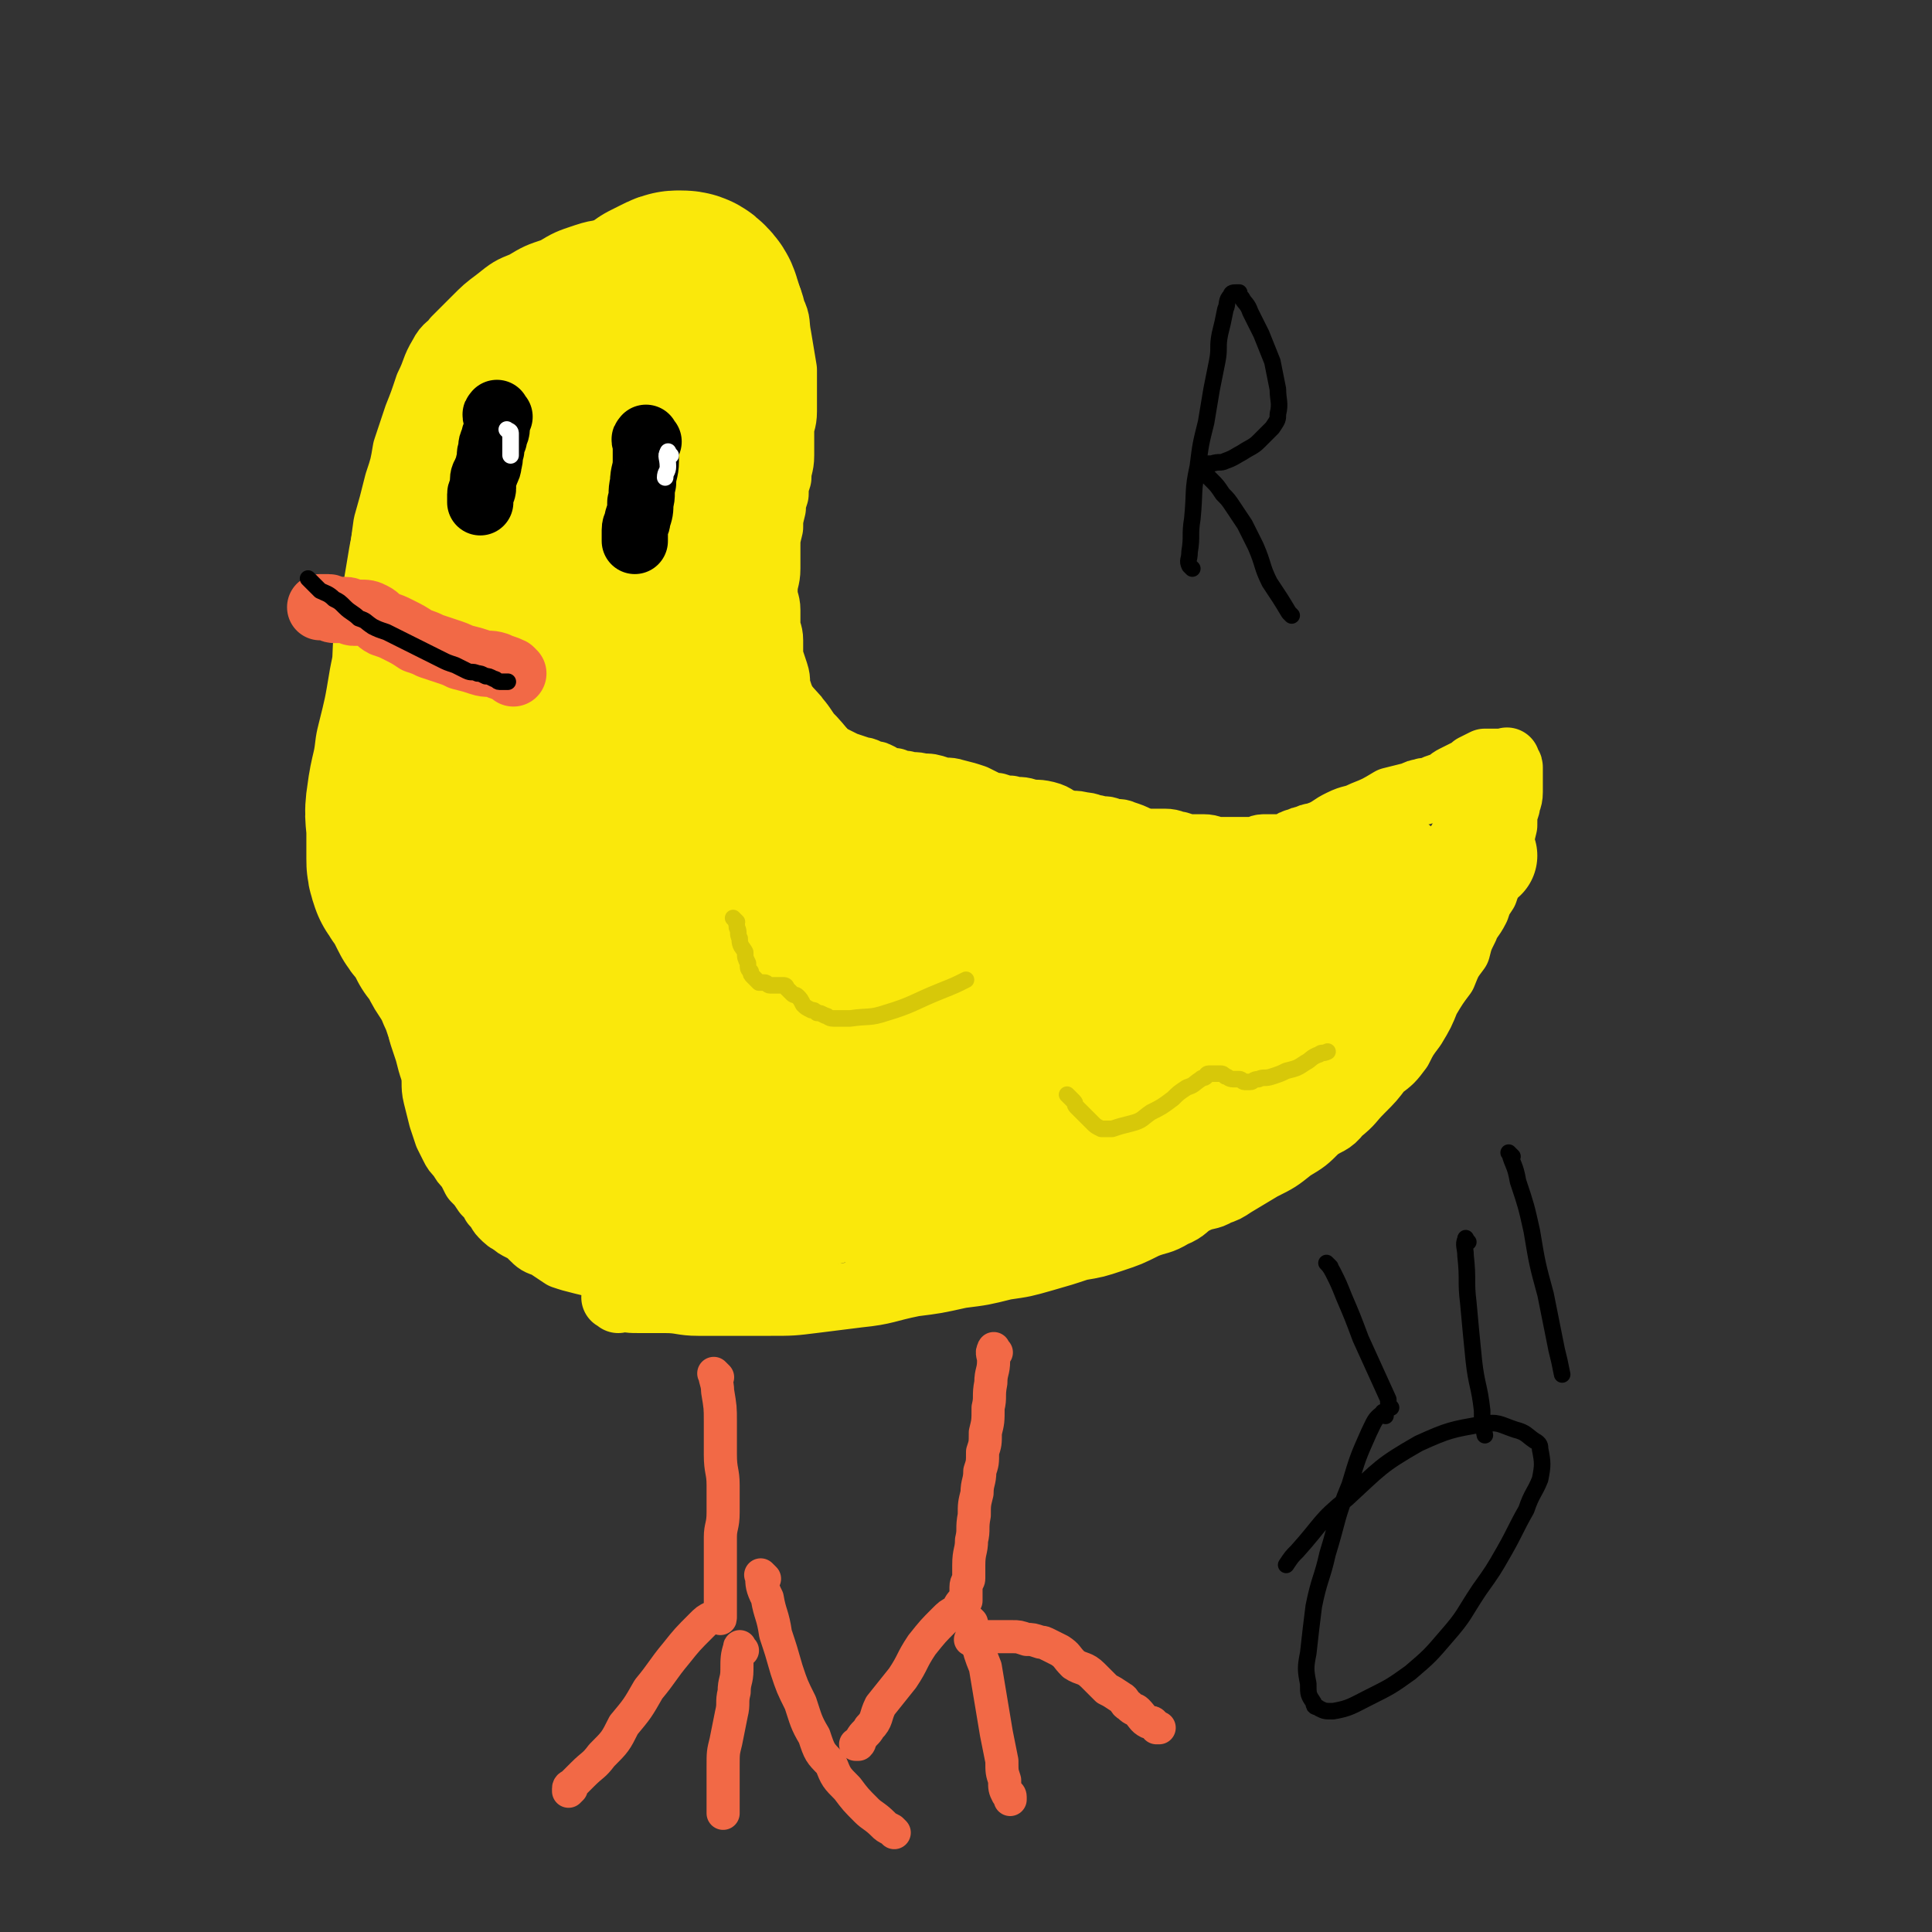 <svg viewBox='0 0 700 700' version='1.1' xmlns='http://www.w3.org/2000/svg' xmlns:xlink='http://www.w3.org/1999/xlink'><rect x="0" y="0" width="700" height="700" fill="#333333" stroke="none"/><g fill='none' stroke='#FAE80B' stroke-width='24' stroke-linecap='round' stroke-linejoin='round'><path d='M224,471c-1,-1 -2,-1 -1,-1 0,-1 1,0 2,0 3,1 3,1 7,1 4,0 5,0 9,0 6,0 6,1 12,1 7,0 7,0 13,0 7,0 7,0 13,0 8,0 8,0 16,-1 8,-1 8,-1 16,-2 10,-1 10,-2 20,-4 8,-1 8,-1 17,-3 8,-1 8,-1 16,-3 7,-1 7,-1 14,-3 7,-2 7,-2 13,-4 6,-1 6,-1 12,-3 6,-2 6,-2 12,-5 5,-2 5,-1 10,-4 5,-2 4,-3 8,-5 4,-2 5,-1 8,-3 3,-1 3,-1 6,-3 5,-3 5,-3 10,-6 6,-3 6,-3 11,-7 5,-3 5,-3 9,-7 4,-3 5,-2 8,-6 5,-4 4,-4 8,-8 4,-4 4,-4 7,-8 4,-3 4,-3 7,-7 2,-4 2,-4 5,-8 3,-5 3,-5 5,-10 3,-5 3,-5 6,-9 2,-5 2,-5 5,-9 1,-4 1,-4 3,-8 1,-3 2,-3 4,-7 1,-3 1,-3 3,-6 1,-3 1,-3 2,-6 1,-4 1,-4 3,-9 1,-5 1,-5 2,-9 0,-4 0,-4 1,-7 0,-2 1,-2 1,-5 0,-2 0,-2 0,-4 0,-1 0,-1 0,-3 0,-1 0,-1 0,-2 0,-1 -1,-1 -1,-1 -1,-1 0,-1 0,-1 0,-1 0,0 -1,0 -1,0 -1,0 -1,0 -1,0 -1,0 -1,0 -1,0 -1,0 -1,0 -1,0 -1,0 -2,0 -1,0 -1,0 -2,0 -2,1 -2,1 -4,2 -1,1 -1,1 -3,2 -2,1 -2,1 -4,2 -2,1 -1,1 -3,2 -2,1 -3,1 -5,2 -2,1 -2,0 -4,1 -1,0 -1,0 -3,1 -4,1 -4,1 -8,2 -5,3 -5,3 -10,5 -4,2 -4,1 -8,3 -2,1 -2,1 -5,3 -2,1 -2,1 -5,2 -1,0 -1,0 -3,1 -1,0 -1,0 -3,1 -1,0 -1,0 -2,1 -1,0 -1,1 -3,1 -1,0 -1,0 -3,0 -2,0 -2,0 -4,0 -2,0 -2,1 -4,1 -2,0 -2,0 -5,0 -2,0 -2,0 -4,0 -2,0 -2,0 -4,0 -2,0 -2,-1 -5,-1 -2,0 -2,0 -4,0 -2,0 -2,0 -5,-1 -2,0 -2,-1 -5,-1 -2,0 -2,0 -5,0 -2,0 -2,0 -5,-1 -2,-1 -2,-1 -5,-2 -2,-1 -2,0 -5,-1 -2,-1 -2,0 -5,-1 -2,0 -2,-1 -5,-1 -3,-1 -3,0 -6,-1 -4,-1 -3,-2 -7,-3 -4,-1 -4,0 -7,-1 -3,-1 -3,0 -6,-1 -2,0 -2,0 -5,-1 -2,0 -2,0 -4,-1 -2,-1 -2,-1 -4,-2 -3,-1 -3,-1 -7,-2 -3,-1 -3,0 -6,-1 -3,-1 -3,-1 -6,-1 -3,-1 -3,0 -6,-1 -2,0 -2,0 -4,-1 -2,0 -2,0 -4,-1 -1,0 -1,-1 -2,-1 -1,-1 -1,0 -3,-1 -1,0 -1,-1 -3,-1 -3,-1 -3,-1 -6,-2 -2,-1 -2,-1 -4,-2 -2,-1 -2,-1 -4,-3 -1,-1 -1,-1 -3,-2 -2,-1 -2,-1 -4,-3 -1,-1 -1,-1 -2,-3 -1,-2 -1,-2 -3,-5 -1,-2 -1,-2 -2,-4 -1,-2 -1,-2 -2,-5 -1,-3 0,-3 -1,-6 -1,-3 -1,-3 -2,-6 0,-3 0,-3 0,-6 0,-3 -1,-3 -1,-6 0,-2 0,-2 0,-5 0,-3 -1,-3 -1,-7 0,-4 1,-4 1,-8 0,-4 0,-4 0,-8 0,-3 0,-3 1,-7 0,-3 0,-3 1,-7 0,-2 0,-2 1,-5 0,-3 0,-3 1,-6 0,-4 1,-4 1,-8 0,-4 0,-5 0,-9 0,-3 1,-3 1,-7 0,-4 0,-4 0,-8 0,-3 0,-3 0,-7 -1,-6 -1,-6 -2,-12 -1,-5 0,-5 -2,-9 -1,-4 -1,-4 -3,-8 -1,-2 -1,-2 -2,-4 -1,-2 -1,-1 -3,-3 -1,-1 -1,-1 -2,-2 -3,-2 -3,-2 -7,-3 -3,-1 -3,-1 -7,-2 -4,-1 -4,-1 -8,-1 -3,0 -3,0 -7,0 -3,0 -3,0 -7,0 -5,0 -5,0 -10,1 -6,1 -6,0 -12,2 -6,2 -6,2 -11,5 -6,2 -6,2 -11,5 -5,2 -5,2 -10,6 -4,3 -4,3 -8,7 -3,3 -3,3 -7,7 -2,3 -3,2 -5,6 -3,5 -2,5 -5,11 -2,6 -2,6 -4,11 -2,6 -2,6 -4,12 -1,6 -1,6 -3,12 -2,8 -2,8 -4,15 -1,7 -1,8 -2,15 -1,7 -1,7 -2,14 -1,8 -1,8 -1,15 0,8 0,8 1,15 0,7 1,7 1,14 0,6 0,6 0,11 0,7 0,7 1,13 1,8 1,8 2,15 1,7 1,7 2,13 1,6 1,6 2,12 1,6 1,6 2,12 1,6 1,6 2,11 1,5 1,5 2,10 1,5 1,5 2,9 1,3 0,3 1,6 1,3 1,3 2,6 1,4 1,4 2,7 1,4 0,5 1,9 1,4 1,4 2,8 1,3 1,3 2,6 1,2 1,2 2,4 1,2 1,2 3,4 1,2 1,2 3,4 1,2 1,2 2,4 2,2 2,2 4,5 2,2 2,2 3,4 2,2 2,3 3,4 2,2 2,2 4,3 1,1 1,1 3,2 2,1 2,1 4,3 2,2 2,2 5,3 3,2 3,2 6,4 3,1 3,1 7,2 4,1 4,1 9,2 3,1 3,1 7,2 0,0 0,0 0,0 '/></g>
<g fill='none' stroke='#FAE80B' stroke-width='80' stroke-linecap='round' stroke-linejoin='round'><path d='M330,342c-1,-1 -1,-1 -1,-1 -1,-1 0,0 0,0 2,0 2,0 3,0 3,0 3,0 7,1 6,1 5,2 11,3 7,1 7,1 13,2 6,1 6,1 12,2 5,0 5,0 10,0 4,0 4,-1 9,-1 2,0 2,0 5,0 2,0 2,-1 5,-1 2,0 2,-1 5,-1 1,0 1,0 3,0 1,0 1,-1 3,-1 2,0 2,0 4,0 2,0 2,0 4,0 2,0 2,-1 5,-1 2,0 2,0 5,0 3,0 3,0 5,0 3,0 3,-1 6,-1 3,-1 3,-2 7,-2 2,0 2,1 5,1 3,0 3,0 6,0 3,0 3,-1 6,-1 3,-1 3,0 7,-1 2,-1 2,-1 5,-2 2,-1 2,-1 5,-2 2,-1 2,0 4,-1 1,-1 1,-1 2,-2 0,0 0,0 1,-1 0,-1 0,-1 1,-1 0,0 0,0 1,0 0,0 0,0 0,0 0,0 0,1 0,1 0,1 -1,0 -1,1 -1,1 0,1 -1,2 -1,2 -1,3 -3,5 -3,3 -3,3 -7,7 -4,4 -4,4 -9,7 -6,5 -6,5 -11,9 -7,4 -7,4 -14,9 -3,3 -3,3 -7,5 0,0 0,0 0,0 '/><path d='M344,323c-1,-1 -1,-1 -1,-1 -1,-1 -1,-1 -1,-1 -1,0 -1,0 -2,0 -2,0 -2,0 -5,0 -3,0 -3,0 -7,1 -4,0 -4,1 -8,1 -3,0 -3,0 -6,0 -2,0 -2,0 -4,-1 -2,-1 -2,-1 -4,-2 -1,0 -1,0 -2,-1 -2,-2 -2,-2 -5,-4 -2,-2 -2,-2 -5,-5 -2,-2 -2,-2 -4,-4 -1,-1 -1,-1 -3,-3 -1,-1 -1,-1 -3,-3 -1,-1 -1,-1 -3,-3 -1,-1 -1,-1 -2,-2 -1,-1 0,-1 -1,-2 -1,-1 -1,-1 -2,-3 -1,-2 -1,-2 -3,-4 -2,-2 -2,-2 -4,-5 -2,-3 -2,-3 -5,-6 -2,-2 -2,-2 -4,-5 -2,-2 -2,-2 -3,-5 -1,-1 0,-1 -1,-3 -1,-2 -1,-2 -2,-4 -1,-2 -1,-2 -2,-4 -1,-1 -1,-1 -1,-3 -1,-2 -1,-2 -1,-4 0,-2 0,-2 0,-4 0,-2 0,-2 0,-5 0,-2 0,-2 0,-5 -1,-4 -1,-4 -2,-7 -1,-4 0,-4 -1,-8 -1,-4 0,-4 -1,-8 0,-4 -1,-4 -1,-8 0,-2 0,-2 0,-4 0,-1 -1,-1 -1,-3 0,-1 0,-1 0,-2 0,-1 0,-1 0,-2 0,-1 1,-1 1,-3 0,-2 0,-2 0,-5 0,-3 0,-3 0,-6 0,-3 0,-3 0,-7 0,-2 0,-2 0,-4 0,-1 0,-1 0,-3 0,-1 0,-1 0,-2 0,-2 0,-2 0,-4 0,-2 1,-2 2,-5 0,-2 0,-2 1,-4 0,-1 0,-1 0,-3 0,-1 0,-1 1,-2 0,-1 1,-1 1,-3 1,-5 0,-5 1,-9 0,-5 1,-5 1,-10 0,-4 0,-4 -1,-7 -1,-2 0,-2 -2,-4 -1,-1 -1,-1 -3,-1 -1,0 -1,0 -3,1 -2,1 -2,1 -4,2 -2,2 -2,2 -5,4 -2,2 -2,2 -5,4 -1,1 -1,1 -3,3 -2,2 -2,2 -4,4 -2,1 -2,1 -4,3 -2,2 -2,2 -5,4 -2,2 -2,2 -4,4 -3,3 -3,3 -6,6 -3,3 -3,2 -6,6 -2,2 -2,2 -4,5 -2,2 -2,2 -4,5 -1,2 -1,2 -3,4 -1,2 -2,2 -3,4 -1,1 0,1 -1,3 -1,2 -1,2 -2,4 -2,3 -3,2 -5,5 -2,4 -1,4 -3,7 -2,4 -3,4 -4,8 -1,5 -1,5 -2,10 -1,6 -1,6 -2,12 -1,7 -2,7 -3,13 -1,10 0,10 -2,19 -2,12 -2,12 -5,24 -1,9 -2,9 -3,17 -1,6 0,6 0,12 0,4 0,4 0,9 0,2 0,2 1,5 0,0 1,0 1,1 1,1 0,1 1,2 1,1 1,1 2,3 1,2 1,2 2,4 1,2 1,2 3,4 1,1 1,1 2,3 1,2 1,2 2,4 1,1 1,1 2,2 1,2 1,2 2,4 1,2 1,2 3,5 1,2 2,2 3,4 1,2 0,2 1,4 1,2 1,2 2,5 1,3 1,3 2,5 1,3 1,3 2,5 0,1 0,1 1,3 1,1 1,1 2,2 1,1 0,2 1,3 1,2 2,2 4,4 2,2 2,2 4,4 2,1 2,1 4,3 2,1 2,1 5,3 2,1 2,1 4,2 3,2 3,2 5,5 4,2 4,2 7,5 4,2 4,2 7,5 3,2 2,2 6,5 2,1 3,1 6,3 2,1 2,1 5,3 2,1 2,1 5,2 3,1 4,1 7,1 3,0 3,0 6,0 5,0 5,-1 10,-1 5,-1 5,0 10,-1 5,-1 5,-1 9,-2 5,-1 5,-1 9,-2 3,-1 3,-1 7,-2 2,0 2,0 4,0 1,0 1,-1 2,-1 0,0 0,0 1,0 0,0 0,0 1,0 0,0 1,0 1,0 1,1 1,1 2,2 2,1 2,2 4,3 2,1 2,1 5,2 2,1 2,1 4,2 1,0 1,1 2,1 1,0 1,0 2,0 0,0 0,0 1,0 0,0 -1,-1 -1,-1 -2,-1 -2,-1 -4,-2 -4,-1 -4,-1 -8,-2 -9,-2 -9,-2 -18,-4 -10,-2 -10,-1 -20,-4 -9,-2 -9,-2 -17,-6 -7,-3 -8,-3 -14,-7 -6,-3 -6,-3 -11,-8 -3,-3 -2,-3 -5,-8 -3,-5 -3,-5 -7,-10 -3,-6 -3,-6 -7,-12 -3,-6 -3,-6 -6,-12 -2,-6 -3,-6 -5,-12 -2,-7 -2,-7 -4,-13 -1,-5 -1,-5 -2,-10 -1,-4 -1,-4 -1,-7 0,-1 0,-1 0,-2 0,-3 0,-3 0,-6 1,-8 1,-8 2,-15 0,-5 0,-5 0,-10 0,-1 0,-1 0,-3 0,-1 0,-1 0,-1 0,-3 0,-3 0,-5 0,-1 0,-1 0,-3 0,-1 0,-1 0,-2 0,0 1,0 1,0 1,1 0,1 1,2 5,9 6,9 10,19 6,13 6,13 10,27 5,15 4,15 9,29 5,12 5,12 10,24 5,9 5,9 10,18 3,5 3,5 7,10 1,1 1,1 2,3 1,1 1,0 2,1 1,0 1,1 2,1 2,1 2,1 4,1 4,1 4,0 7,1 8,1 8,1 15,2 8,0 8,0 16,0 9,0 9,0 18,0 7,0 7,-1 14,-1 5,0 5,0 10,0 2,0 2,0 4,0 1,0 1,0 2,0 1,0 1,0 2,0 0,0 0,1 1,1 1,0 1,0 2,0 2,0 2,1 5,1 2,0 2,-1 5,-1 4,0 4,0 7,0 4,0 4,-1 7,-1 4,0 4,0 7,-1 4,0 4,0 7,-1 3,0 3,0 6,-1 2,0 2,-1 5,-1 1,0 1,0 3,0 1,0 1,0 2,0 0,0 0,1 0,1 -1,1 -1,1 -2,2 -2,3 -2,3 -5,5 -4,5 -4,5 -9,9 -5,4 -6,3 -11,7 -4,2 -4,2 -8,4 -4,1 -4,2 -7,3 -4,1 -4,0 -7,1 -1,0 -1,0 -2,0 -2,0 -2,0 -5,0 -5,0 -5,0 -10,0 -5,0 -5,0 -10,-1 -5,0 -5,0 -10,-1 -5,-1 -5,-1 -11,-3 -4,-2 -4,-2 -9,-4 -7,-3 -7,-3 -14,-7 -8,-3 -7,-4 -14,-8 -7,-3 -7,-3 -14,-7 -7,-3 -7,-3 -13,-6 -1,0 -1,0 -1,0 '/><path d='M202,215c-1,-1 -1,-2 -1,-1 -1,1 0,2 0,4 0,5 -1,5 -1,11 0,7 -1,7 0,14 0,8 1,8 2,17 1,7 1,7 2,15 0,4 0,4 1,8 0,0 0,0 0,0 '/></g>
<g fill='none' stroke='#FAE80B' stroke-width='40' stroke-linecap='round' stroke-linejoin='round'><path d='M537,310c-1,-1 -1,-1 -1,-1 '/></g>
<g fill='none' stroke='#F26946' stroke-width='12' stroke-linecap='round' stroke-linejoin='round'><path d='M361,490c-1,-1 -1,-2 -1,-1 -1,1 0,2 0,4 0,4 -1,4 -1,8 -1,5 0,5 -1,9 0,5 0,5 -1,9 0,4 0,4 -1,7 0,4 0,4 -1,7 0,4 -1,4 -1,8 -1,4 -1,4 -1,8 -1,5 0,5 -1,9 0,4 -1,4 -1,9 0,2 0,2 0,5 0,1 -1,1 -1,3 0,1 0,1 0,3 0,0 0,0 0,1 0,0 0,0 0,0 0,1 0,1 0,1 0,0 -1,0 -1,0 -2,2 -1,2 -3,4 -2,1 -2,1 -4,3 -4,4 -4,4 -8,9 -4,6 -3,6 -7,12 -4,5 -4,5 -8,10 -2,4 -1,5 -4,8 -1,2 -2,2 -3,4 -1,1 0,1 -1,2 -1,0 -1,0 -1,0 '/><path d='M352,588c-1,-1 -2,-2 -1,-1 0,0 0,1 1,2 1,2 1,2 2,5 1,5 1,5 3,10 1,6 1,6 2,12 1,6 1,6 2,12 1,5 1,5 2,10 0,4 0,4 1,7 0,3 0,3 1,5 0,0 1,0 1,1 0,0 0,0 0,1 0,0 0,0 0,0 '/><path d='M353,595c-1,-1 -2,-1 -1,-1 1,-1 2,-1 5,-1 3,0 3,0 5,0 2,0 2,0 5,0 2,0 2,0 5,1 2,0 2,0 5,1 1,0 1,0 3,1 2,1 2,1 4,2 3,2 2,2 5,5 3,2 4,1 7,4 2,2 2,2 5,5 2,1 2,1 5,3 2,1 1,2 3,3 2,2 2,1 3,2 2,2 2,3 4,4 0,0 1,0 1,0 1,0 1,1 2,2 0,0 0,0 1,0 0,0 0,0 0,0 '/><path d='M260,499c-1,-1 -2,-2 -1,-1 0,2 1,3 1,6 1,6 1,6 1,11 0,6 0,6 0,12 0,6 1,6 1,11 0,5 0,5 0,10 0,5 -1,5 -1,9 0,3 0,3 0,6 0,3 0,3 0,6 0,2 0,2 0,5 0,2 0,2 0,4 0,1 0,1 0,3 0,1 0,1 0,3 0,0 0,0 0,1 0,0 0,0 0,1 0,0 0,0 0,0 0,1 0,0 -1,0 0,0 0,0 -1,0 -1,0 -1,0 -1,0 -2,1 -2,1 -4,3 -5,5 -5,5 -9,10 -5,6 -5,7 -10,13 -4,7 -4,7 -9,13 -3,6 -3,6 -8,11 -3,4 -3,3 -7,7 -2,2 -2,2 -4,4 0,0 -1,0 -1,1 0,0 0,0 0,1 0,0 1,-1 1,-1 '/><path d='M269,598c-1,-1 -1,-2 -1,-1 -1,3 -1,4 -1,8 0,4 -1,4 -1,8 -1,4 0,4 -1,8 -1,5 -1,5 -2,10 -1,4 -1,4 -1,9 0,4 0,4 0,8 0,2 0,2 0,5 0,1 0,1 0,2 0,0 0,0 0,1 0,0 0,0 0,1 0,0 0,0 0,0 '/><path d='M277,572c-1,-1 -2,-2 -1,-1 0,3 0,4 2,8 1,6 2,6 3,13 2,6 2,6 4,13 2,6 2,6 5,12 2,6 2,7 5,12 2,6 2,6 6,10 2,5 2,5 6,9 3,4 3,4 7,8 2,2 3,2 6,5 1,1 1,1 3,2 0,0 0,0 1,1 0,0 0,0 0,0 '/></g>
<g fill='none' stroke='#F26946' stroke-width='24' stroke-linecap='round' stroke-linejoin='round'><path d='M186,244c-1,-1 -1,-1 -1,-1 -2,-1 -3,-1 -5,-2 -3,-1 -3,0 -6,-1 -3,-1 -3,-1 -7,-2 -2,-1 -2,-1 -5,-2 -3,-1 -3,-1 -6,-2 -2,-1 -2,-1 -5,-2 -3,-2 -3,-2 -7,-4 -2,-1 -2,-1 -5,-2 -2,-1 -2,-2 -4,-3 -2,-1 -2,-1 -5,-1 -1,0 -1,0 -2,0 -1,0 -1,-1 -3,-1 -2,0 -2,0 -4,0 -1,0 -1,-1 -2,-1 -1,0 -1,0 -2,0 -1,0 -1,0 -1,0 '/></g>
<g fill='none' stroke='#000000' stroke-width='6' stroke-linecap='round' stroke-linejoin='round'><path d='M113,211c-1,-1 -2,-2 -1,-1 1,1 2,2 4,4 2,1 3,1 5,3 2,1 2,1 4,3 2,2 3,2 5,4 3,1 2,1 5,3 2,1 2,1 5,2 2,1 2,1 4,2 2,1 2,1 4,2 2,1 2,1 4,2 2,1 2,1 4,2 2,1 2,1 4,2 2,1 2,1 5,2 2,1 2,1 4,2 2,1 2,0 4,1 1,0 1,0 3,1 1,0 1,0 3,1 1,0 1,1 2,1 0,0 0,0 1,0 0,0 0,0 1,0 0,0 0,0 1,0 0,0 0,0 0,0 '/></g>
<g fill='none' stroke='#000000' stroke-width='24' stroke-linecap='round' stroke-linejoin='round'><path d='M235,160c-1,-1 -1,-2 -1,-1 -1,0 0,1 0,2 0,3 0,3 0,6 0,4 -1,4 -1,8 -1,4 0,4 -1,7 0,3 0,3 -1,6 0,2 -1,2 -1,4 0,1 0,1 0,2 0,0 0,0 0,1 0,0 0,0 0,1 0,0 0,0 0,0 '/><path d='M181,151c-1,-1 -1,-2 -1,-1 -1,0 0,1 0,2 0,1 0,1 0,2 0,0 0,0 0,1 0,2 -1,2 -1,4 -1,2 -1,2 -1,4 -1,2 0,2 -1,5 0,1 0,1 -1,3 0,1 -1,1 -1,3 0,1 0,1 0,2 0,0 0,0 0,1 0,1 -1,1 -1,2 0,0 0,0 0,1 0,0 0,0 0,1 0,0 0,0 0,1 0,0 0,0 0,0 '/></g>
<g fill='none' stroke='#FFFFFF' stroke-width='6' stroke-linecap='round' stroke-linejoin='round'><path d='M185,157c-1,-1 -2,-2 -1,-1 0,0 1,0 1,1 0,1 0,1 0,2 0,3 0,3 0,6 '/><path d='M243,165c-1,-1 -1,-2 -1,-1 -1,1 0,2 0,5 0,2 -1,2 -1,4 0,0 0,0 0,0 '/></g>
<g fill='none' stroke='#D7C809' stroke-width='6' stroke-linecap='round' stroke-linejoin='round'><path d='M267,334c-1,-1 -2,-2 -1,-1 0,0 1,1 1,3 1,2 0,2 1,4 0,3 1,3 2,5 0,2 0,2 1,4 0,2 0,2 1,3 0,1 0,1 1,2 1,1 1,1 2,2 1,0 1,0 2,0 1,0 1,1 2,1 0,0 0,0 1,0 1,0 1,0 2,0 0,0 0,0 1,0 0,0 0,0 1,0 0,0 0,0 0,0 1,0 1,1 1,1 1,1 1,1 2,2 1,1 1,0 2,1 1,1 1,1 2,3 1,1 1,1 3,2 1,0 1,0 2,1 1,0 1,0 3,1 1,0 1,1 3,1 3,0 3,0 6,0 7,-1 7,0 13,-2 10,-3 10,-4 20,-8 5,-2 5,-2 9,-4 0,0 0,0 0,0 '/><path d='M388,398c-1,-1 -2,-2 -1,-1 0,0 1,1 2,2 1,1 0,1 1,2 1,1 1,1 3,3 1,1 1,1 3,3 1,1 1,1 3,2 2,0 2,0 4,0 3,-1 3,-1 7,-2 4,-1 4,-2 7,-4 4,-2 4,-2 8,-5 2,-2 2,-2 5,-4 3,-1 2,-1 5,-3 1,-1 1,0 2,-1 0,0 0,-1 1,-1 0,0 0,0 1,0 0,0 0,0 0,0 2,0 2,0 3,0 1,0 1,0 2,1 1,0 1,1 3,1 1,0 1,0 2,0 1,0 1,1 2,1 1,0 1,0 2,0 1,0 1,-1 3,-1 2,-1 2,0 5,-1 3,-1 3,-1 5,-2 4,-1 4,-1 7,-3 2,-1 2,-2 5,-3 1,-1 1,0 3,-1 0,0 0,0 0,0 '/></g>
<g fill='none' stroke='#000000' stroke-width='6' stroke-linecap='round' stroke-linejoin='round'><path d='M502,513c-1,-1 -1,-2 -1,-1 -3,2 -3,3 -5,7 -4,9 -4,9 -7,19 -5,12 -4,12 -8,25 -2,9 -3,9 -5,19 -1,8 -1,8 -2,17 -1,5 -1,6 0,11 0,4 0,4 2,7 0,2 1,1 2,2 2,1 2,1 5,1 6,-1 7,-2 13,-5 8,-4 8,-4 15,-9 7,-6 7,-6 13,-13 7,-8 6,-8 12,-17 5,-7 5,-7 9,-14 4,-7 4,-8 8,-15 2,-6 3,-6 5,-11 1,-5 1,-6 0,-11 0,-1 0,-2 -2,-3 -3,-2 -3,-3 -7,-4 -6,-2 -6,-3 -12,-2 -11,2 -12,2 -23,7 -14,8 -14,9 -26,20 -10,8 -9,9 -18,19 -2,2 -2,2 -4,5 0,0 0,0 0,0 '/><path d='M482,459c-1,-1 -2,-2 -1,-1 0,0 1,1 2,3 2,4 2,4 4,9 3,7 3,7 6,15 5,11 5,11 10,22 0,2 0,2 1,3 '/><path d='M532,450c-1,-1 -1,-2 -1,-1 -1,2 0,3 0,6 1,9 0,9 1,17 1,11 1,11 2,21 1,9 2,9 3,18 0,4 0,4 1,9 0,0 0,0 0,0 '/><path d='M548,419c-1,-1 -2,-2 -1,-1 1,4 2,4 3,10 3,9 3,9 5,18 2,12 2,12 5,23 2,10 2,10 4,20 1,4 1,4 2,9 0,0 0,0 0,0 '/><path d='M432,206c-1,-1 -1,-1 -1,-1 -1,-2 0,-2 0,-5 1,-6 0,-6 1,-12 1,-10 0,-10 2,-19 1,-8 1,-8 3,-16 1,-6 1,-6 2,-12 1,-5 1,-5 2,-10 1,-5 0,-5 1,-10 1,-4 1,-4 2,-9 1,-2 0,-3 2,-5 0,-1 1,-1 2,-1 0,0 0,0 1,0 0,1 0,1 1,2 1,2 2,2 3,5 2,4 2,4 4,8 2,5 2,5 4,10 1,5 1,5 2,10 0,4 1,5 0,9 0,2 0,2 -2,5 -2,2 -2,2 -5,5 -2,2 -3,2 -6,4 -2,1 -3,2 -6,3 -2,1 -2,0 -5,1 -1,0 -1,0 -3,0 -1,0 -1,0 -1,1 0,0 0,0 0,1 0,0 0,0 1,1 1,1 1,1 3,3 2,2 2,2 4,5 2,2 2,2 4,5 2,3 2,3 4,6 2,4 2,4 4,8 3,7 2,7 5,13 4,6 4,6 7,11 1,1 1,1 1,1 '/></g>
</svg>